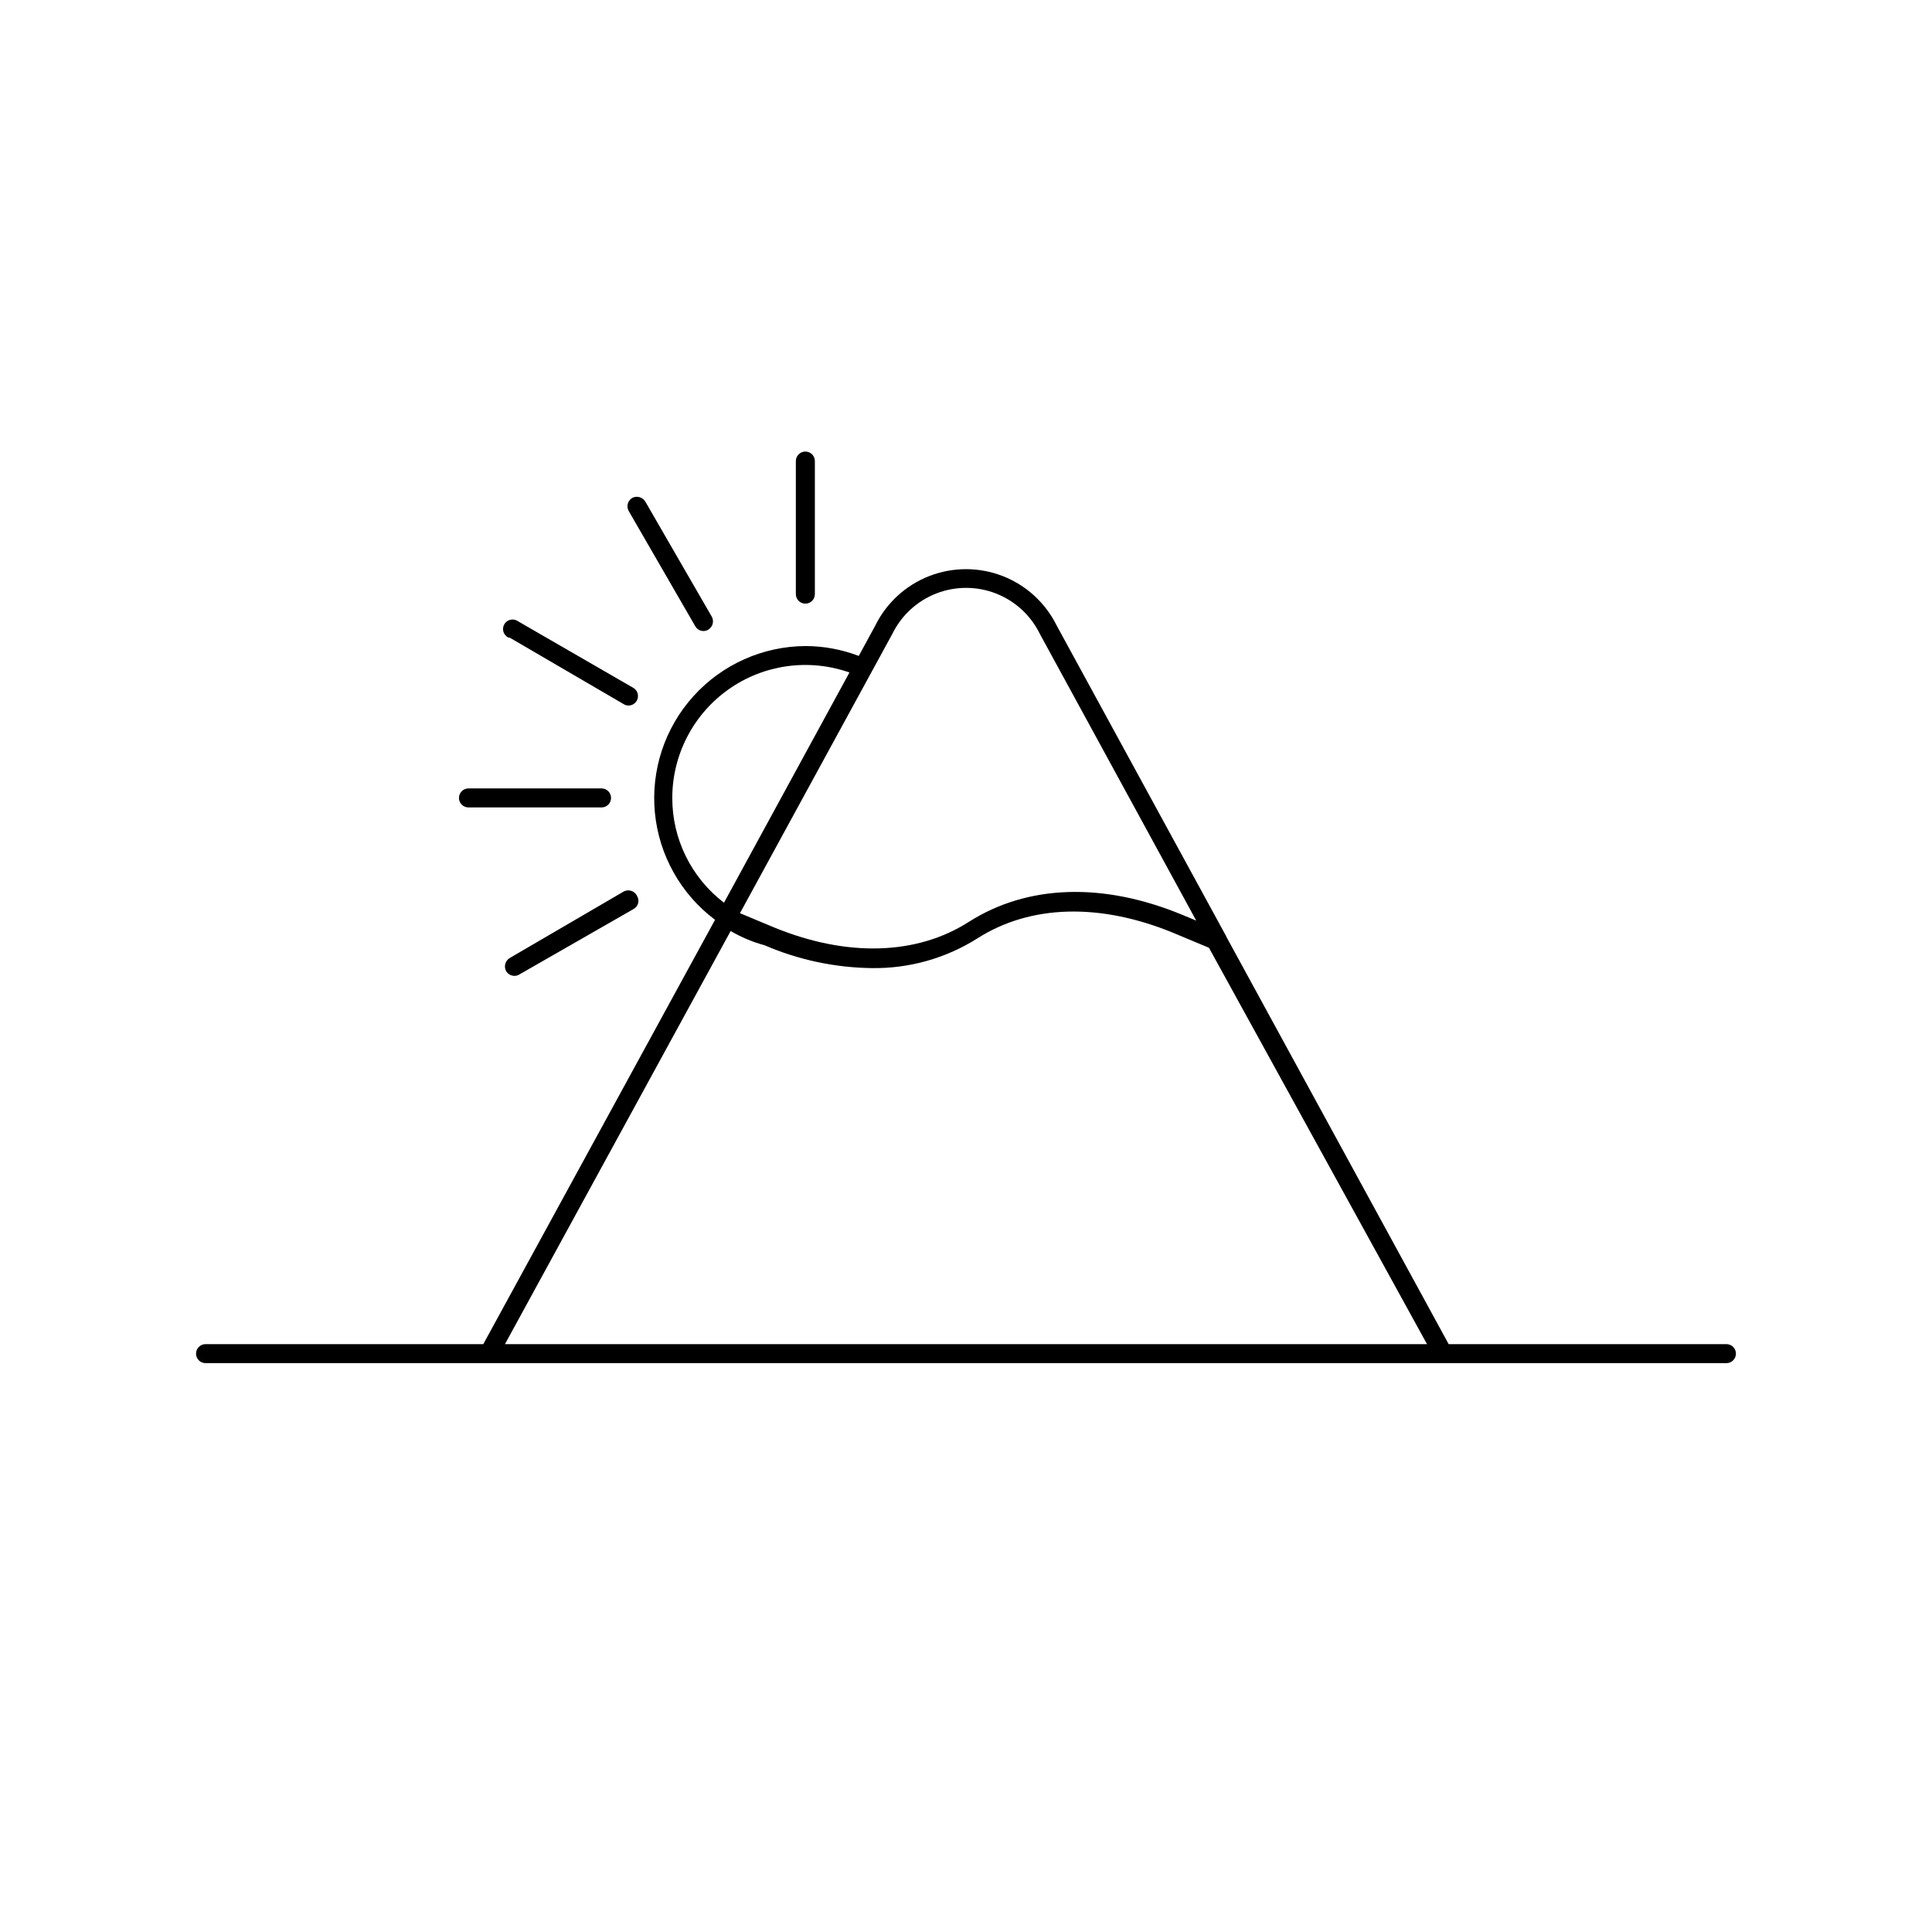 <?xml version="1.0" encoding="UTF-8"?>
<!-- The Best Svg Icon site in the world: iconSvg.co, Visit us! https://iconsvg.co -->
<svg fill="#000000" width="800px" height="800px" version="1.1" viewBox="144 144 512 512" xmlns="http://www.w3.org/2000/svg">
 <g>
  <path d="m357.43 303.97c0.668 0 1.309-0.266 1.781-0.738 0.473-0.473 0.738-1.113 0.738-1.781v-35.266c0-1.391-1.129-2.519-2.519-2.519s-2.519 1.129-2.519 2.519v35.266c0 0.668 0.266 1.309 0.738 1.781 0.473 0.473 1.113 0.738 1.781 0.738z"/>
  <path d="m328.26 309.97c0.445 0.773 1.27 1.254 2.164 1.258 0.445 0.008 0.883-0.113 1.262-0.352 1.184-0.703 1.605-2.211 0.957-3.426l-17.633-30.531h-0.004c-0.719-1.191-2.246-1.613-3.473-0.957-1.199 0.719-1.602 2.262-0.91 3.477z"/>
  <path d="m279.09 312.99 30.227 17.633c0.375 0.238 0.812 0.359 1.262 0.352 1.129-0.012 2.113-0.773 2.406-1.863 0.293-1.094-0.176-2.246-1.148-2.82l-30.531-17.633v-0.004c-0.578-0.418-1.305-0.574-2-0.426-0.699 0.148-1.301 0.582-1.66 1.199-0.355 0.617-0.438 1.355-0.219 2.035 0.215 0.676 0.711 1.23 1.359 1.527z"/>
  <path d="m268.15 357.98h35.266c1.391 0 2.519-1.129 2.519-2.519 0-1.391-1.129-2.519-2.519-2.519h-35.266c-1.391 0-2.519 1.129-2.519 2.519 0 1.391 1.129 2.519 2.519 2.519z"/>
  <path d="m309.31 380.25-30.227 17.633c-1.195 0.719-1.613 2.246-0.957 3.477 0.469 0.773 1.309 1.25 2.215 1.258 0.445 0.004 0.883-0.117 1.258-0.352l30.332-17.383c0.582-0.324 1.008-0.875 1.176-1.52 0.172-0.645 0.074-1.332-0.27-1.906-0.293-0.641-0.836-1.133-1.504-1.359-0.668-0.23-1.398-0.176-2.023 0.152z"/>
  <path d="m601.52 500.21h-73.609l-58.895-107.92c-0.086-0.25-0.203-0.484-0.352-0.703l-44.637-81.82c-2.969-6.008-8.078-10.688-14.324-13.113-6.246-2.426-13.172-2.426-19.418 0-6.246 2.426-11.355 7.106-14.32 13.113l-4.383 8.062h-0.004c-4.504-1.723-9.281-2.609-14.105-2.621-11.328 0.059-22.109 4.879-29.703 13.285-7.598 8.402-11.301 19.617-10.215 30.895 1.09 11.273 6.875 21.574 15.938 28.371l-61.414 112.45h-73.605c-1.395 0-2.519 1.129-2.519 2.519 0 0.668 0.266 1.309 0.738 1.781 0.469 0.473 1.109 0.738 1.781 0.738h403.05c0.668 0 1.309-0.266 1.781-0.738 0.473-0.473 0.738-1.113 0.738-1.781 0-0.668-0.266-1.309-0.738-1.781-0.473-0.473-1.113-0.738-1.781-0.738zm-221.07-188.17c2.394-4.922 6.555-8.762 11.648-10.754 5.098-1.992 10.754-1.992 15.852 0 5.098 1.992 9.254 5.832 11.648 10.754l41.414 75.926-3.777-1.562c-20.957-8.664-40.961-7.961-56.426 1.863-13.805 8.867-32.344 9.473-51.793 1.461l-8.918-3.727zm-58.289 43.426c0.008-11.43 5.555-22.152 14.887-28.758 9.328-6.606 21.281-8.281 32.066-4.492l-33.25 61.012c-8.652-6.609-13.719-16.875-13.703-27.762zm15.469 35.266h-0.004c2.828 1.656 5.859 2.926 9.02 3.781 8.949 3.859 18.57 5.91 28.316 6.043 9.941 0.16 19.711-2.59 28.109-7.906 14.008-8.918 32.395-9.422 51.793-1.461l9.523 3.981 57.785 105.04h-244.35z"/>
 </g>
</svg>